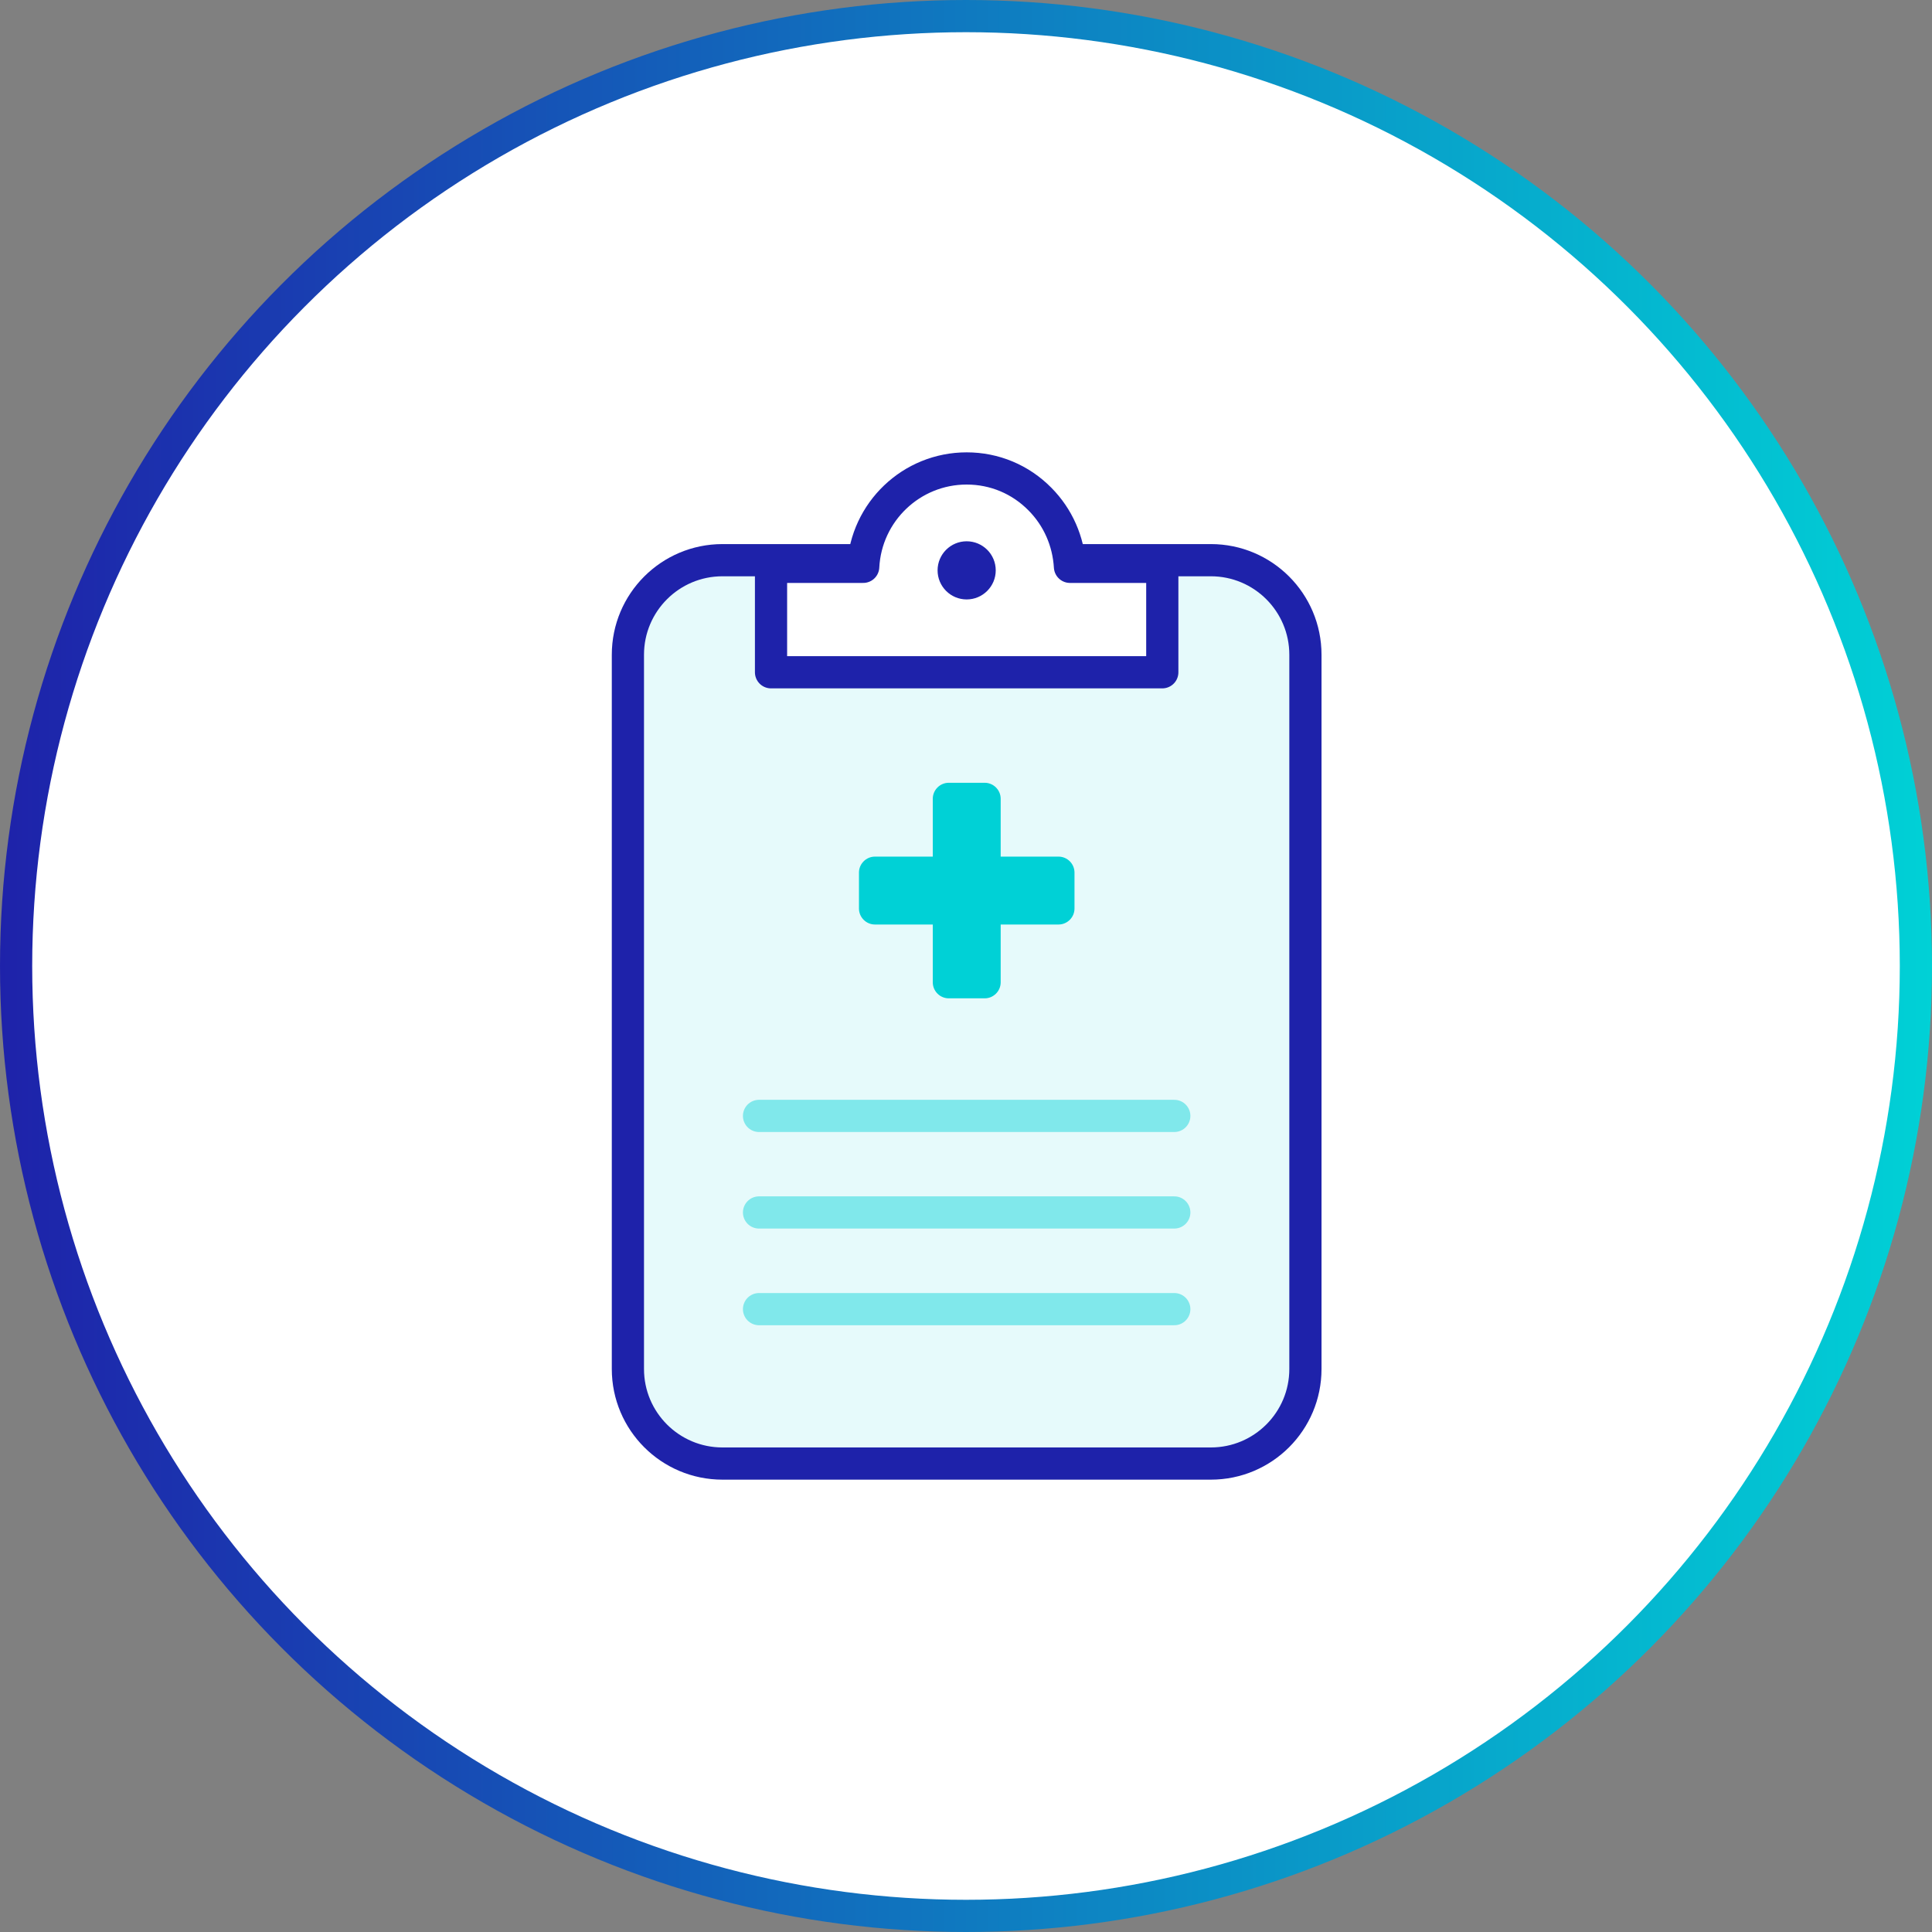 <svg width="120" height="120" viewBox="0 0 120 120" fill="none" xmlns="http://www.w3.org/2000/svg">
<rect x="0" y="0" width="120" height="120" fill="#808080" stroke="none"/>
<circle cx="60" cy="60" r="59" fill="white" stroke="url(#paint0_linear_225_3616)" stroke-width="2"/>
<path d="M75.208 34.794H44.874C41.63 34.794 39 37.424 39 40.668V85.03C39 88.274 41.63 90.904 44.874 90.904H75.208C78.452 90.904 81.082 88.274 81.082 85.03V40.668C81.082 37.424 78.452 34.794 75.208 34.794Z" fill="#E6FAFB" stroke="#1E22AA" stroke-width="2" stroke-miterlimit="10"/>
<path d="M47.89 41.756V35.207H53.615C53.79 31.796 56.604 29.096 60.041 29.096C61.768 29.096 63.381 29.771 64.591 30.998C65.713 32.129 66.362 33.611 66.458 35.207H72.192V41.756H47.89Z" fill="white" stroke="#1E22AA" stroke-width="2" stroke-linecap="round" stroke-linejoin="round"/>
<path d="M47.145 75.308H72.937" stroke="#80E8EB" stroke-width="2" stroke-linecap="round" stroke-linejoin="round"/>
<path d="M47.145 69.311H72.937" stroke="#80E8EB" stroke-width="2" stroke-linecap="round" stroke-linejoin="round"/>
<path d="M47.145 81.313H72.937" stroke="#80E8EB" stroke-width="2" stroke-linecap="round" stroke-linejoin="round"/>
<path d="M57.937 61.017V57.423H54.342C53.799 57.423 53.352 56.975 53.352 56.432V54.196C53.352 53.653 53.799 53.206 54.342 53.206H57.937V49.611C57.937 49.068 58.384 48.62 58.928 48.62H61.163C61.707 48.62 62.154 49.068 62.154 49.611V53.206H65.748C66.292 53.206 66.739 53.653 66.739 54.196V56.432C66.739 56.975 66.292 57.423 65.748 57.423H62.154V61.017C62.154 61.561 61.707 62.008 61.163 62.008H58.928C58.384 62.008 57.937 61.561 57.937 61.017Z" fill="#00D1D6"/>
<path d="M60.041 37.232C61.038 37.232 61.847 36.423 61.847 35.426C61.847 34.428 61.038 33.62 60.041 33.62C59.043 33.62 58.235 34.428 58.235 35.426C58.235 36.423 59.043 37.232 60.041 37.232Z" fill="#1E22AA"/>
<defs>
<linearGradient id="paint0_linear_225_3616" x1="0" y1="60" x2="120" y2="60" gradientUnits="userSpaceOnUse">
<stop stop-color="#1E22AA"/>
<stop offset="1" stop-color="#00D1D6"/>
</linearGradient>
</defs>
</svg>
